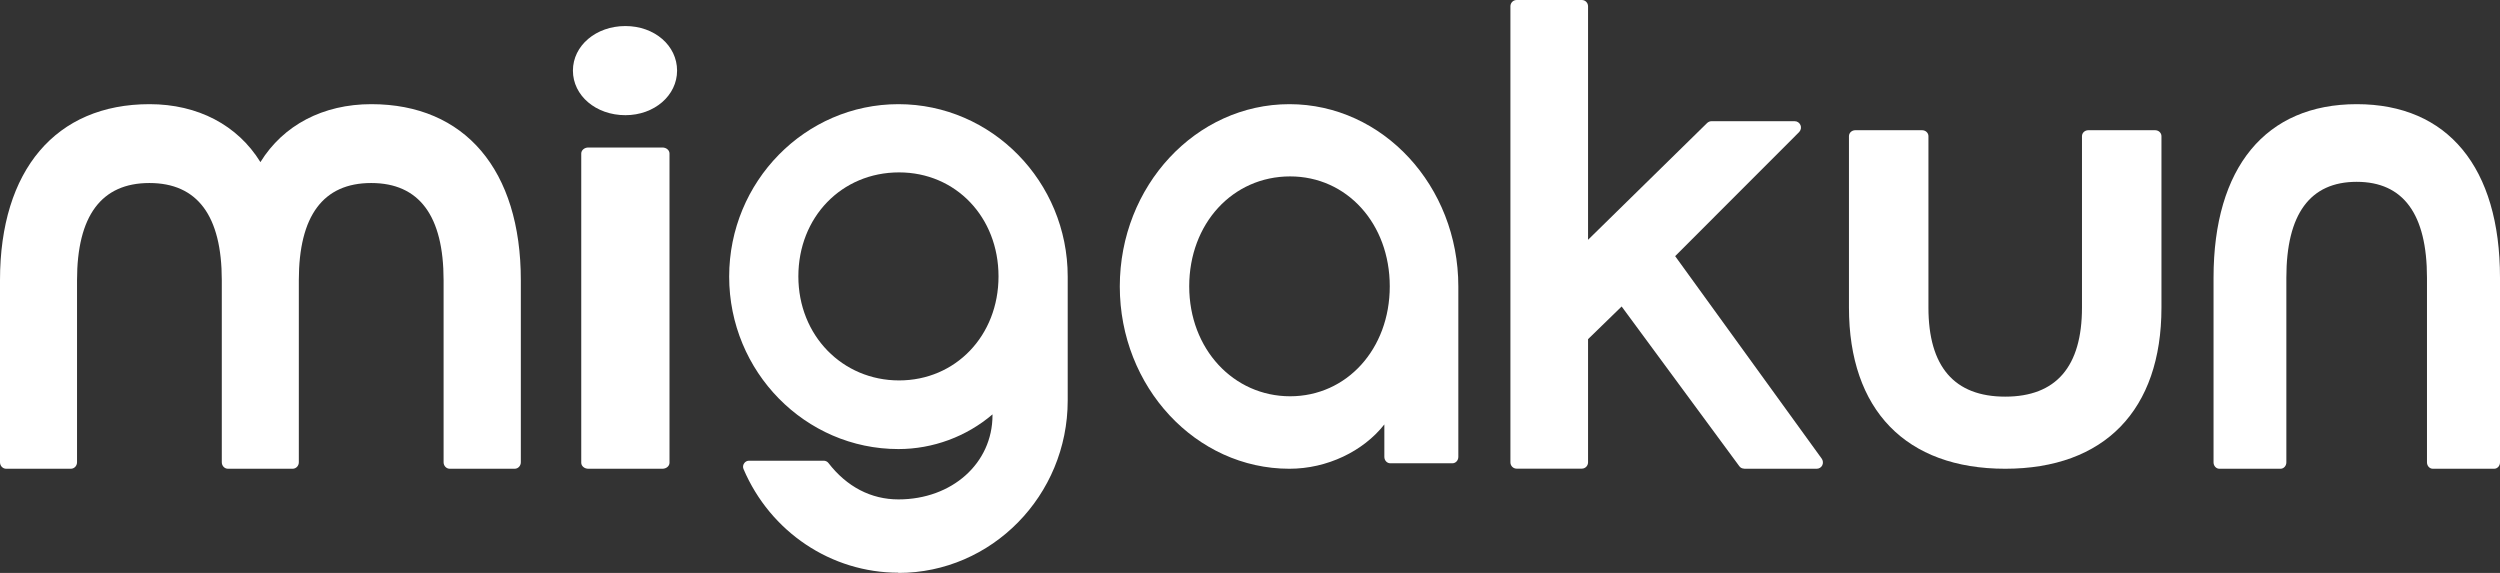 <svg width="96" height="22" viewBox="0 0 96 22" fill="none" xmlns="http://www.w3.org/2000/svg">
<rect x="0" y="0" width="96" height="22" fill="#333333" stroke="none"/>
<path d="M17.271 18C17.14 18 17.034 17.889 17.034 17.751V10.762C17.034 8.285 16.098 7.028 14.254 7.028C12.411 7.028 11.475 8.285 11.475 10.762V17.751C11.475 17.889 11.369 18 11.237 18H8.754C8.623 18 8.517 17.889 8.517 17.751V10.762C8.517 8.285 7.581 7.028 5.737 7.028C3.894 7.028 2.958 8.285 2.958 10.762V17.751C2.958 17.889 2.852 18 2.72 18H0.237C0.106 18 0 17.889 0 17.751V10.762C0 6.531 2.144 4 5.742 4C7.597 4 9.123 4.804 10 6.225C10.877 4.804 12.407 4 14.258 4C17.852 4 20 6.526 20 10.762V17.751C20 17.889 19.894 18 19.763 18H17.28H17.271Z" fill="white"/>
<path d="M22.592 18C22.442 18 22.32 17.897 22.32 17.769V5.895C22.32 5.768 22.442 5.664 22.592 5.664H25.437C25.587 5.664 25.709 5.768 25.709 5.895V17.769C25.709 17.897 25.587 18 25.437 18H22.592ZM24.015 4.423C22.884 4.423 22 3.672 22 2.712C22 1.751 22.888 1 24.015 1C25.141 1 26 1.755 26 2.712C26 3.668 25.126 4.423 24.015 4.423Z" fill="white"/>
<path d="M34.5 21.992C31.92 21.992 29.584 20.431 28.552 18.014C28.52 17.944 28.528 17.857 28.573 17.795C28.613 17.729 28.687 17.691 28.764 17.691H31.632C31.701 17.691 31.77 17.724 31.811 17.778C32.517 18.693 33.448 19.177 34.5 19.177C36.56 19.177 38.112 17.787 38.112 15.945V15.912C37.116 16.764 35.824 17.244 34.5 17.244C30.917 17.244 28 14.273 28 10.622C28 6.972 30.917 4 34.5 4C38.083 4 41 6.972 41 10.622V15.378C41 19.028 38.083 22 34.5 22M34.524 6.62C32.318 6.62 30.657 8.338 30.657 10.614C30.657 12.89 32.355 14.608 34.524 14.608C36.694 14.608 38.343 12.89 38.343 10.614C38.343 8.338 36.702 6.62 34.524 6.62Z" fill="white"/>
<path d="M49.512 18C45.922 18 43 14.859 43 11C43 7.141 45.922 4 49.512 4C53.102 4 56 7.141 56 11V17.545C56 17.681 55.898 17.79 55.772 17.79H53.387C53.261 17.79 53.159 17.681 53.159 17.545V16.298C52.349 17.331 50.957 18 49.516 18M49.541 6.774C47.331 6.774 45.666 8.589 45.666 10.996C45.666 13.402 47.367 15.217 49.541 15.217C51.714 15.217 53.367 13.402 53.367 10.996C53.367 8.589 51.722 6.774 49.541 6.774Z" fill="white"/>
<path d="M66.978 17.996C66.901 17.996 66.828 17.961 66.786 17.897L62.271 11.769L60.981 13.024V17.755C60.981 17.888 60.874 17.996 60.742 17.996H58.239C58.107 17.996 58 17.888 58 17.755V0.241C58 0.107 58.107 0 58.239 0H60.742C60.874 0 60.981 0.107 60.981 0.241V9.208L65.555 4.722C65.603 4.679 65.662 4.654 65.722 4.654H68.917C69.015 4.654 69.1 4.714 69.139 4.804C69.177 4.894 69.156 4.997 69.088 5.07L64.326 9.836L69.955 17.613C70.006 17.686 70.015 17.785 69.976 17.867C69.938 17.948 69.852 18 69.763 18H66.978V17.996Z" fill="white"/>
<path d="M77.004 18C73.187 18 71 15.743 71 11.811V5.228C71 5.102 71.109 5 71.245 5H73.808C73.943 5 74.052 5.102 74.052 5.228V11.811C74.052 14.08 75.045 15.231 77 15.231C78.955 15.231 79.948 14.08 79.948 11.811V5.228C79.948 5.102 80.057 5 80.192 5H82.755C82.891 5 83 5.102 83 5.228V11.811C83 15.747 80.813 18 76.996 18" fill="white"/>
<path d="M93.42 18C93.296 18 93.196 17.89 93.196 17.755V10.665C93.196 8.221 92.287 6.982 90.496 6.982C88.705 6.982 87.796 8.221 87.796 10.665V17.755C87.796 17.89 87.696 18 87.572 18H85.224C85.1 18 85 17.89 85 17.755V10.665C85 6.426 87.003 4 90.5 4C93.997 4 96 6.43 96 10.665V17.755C96 17.89 95.9 18 95.776 18H93.428H93.42Z" fill="white"/>
</svg>
